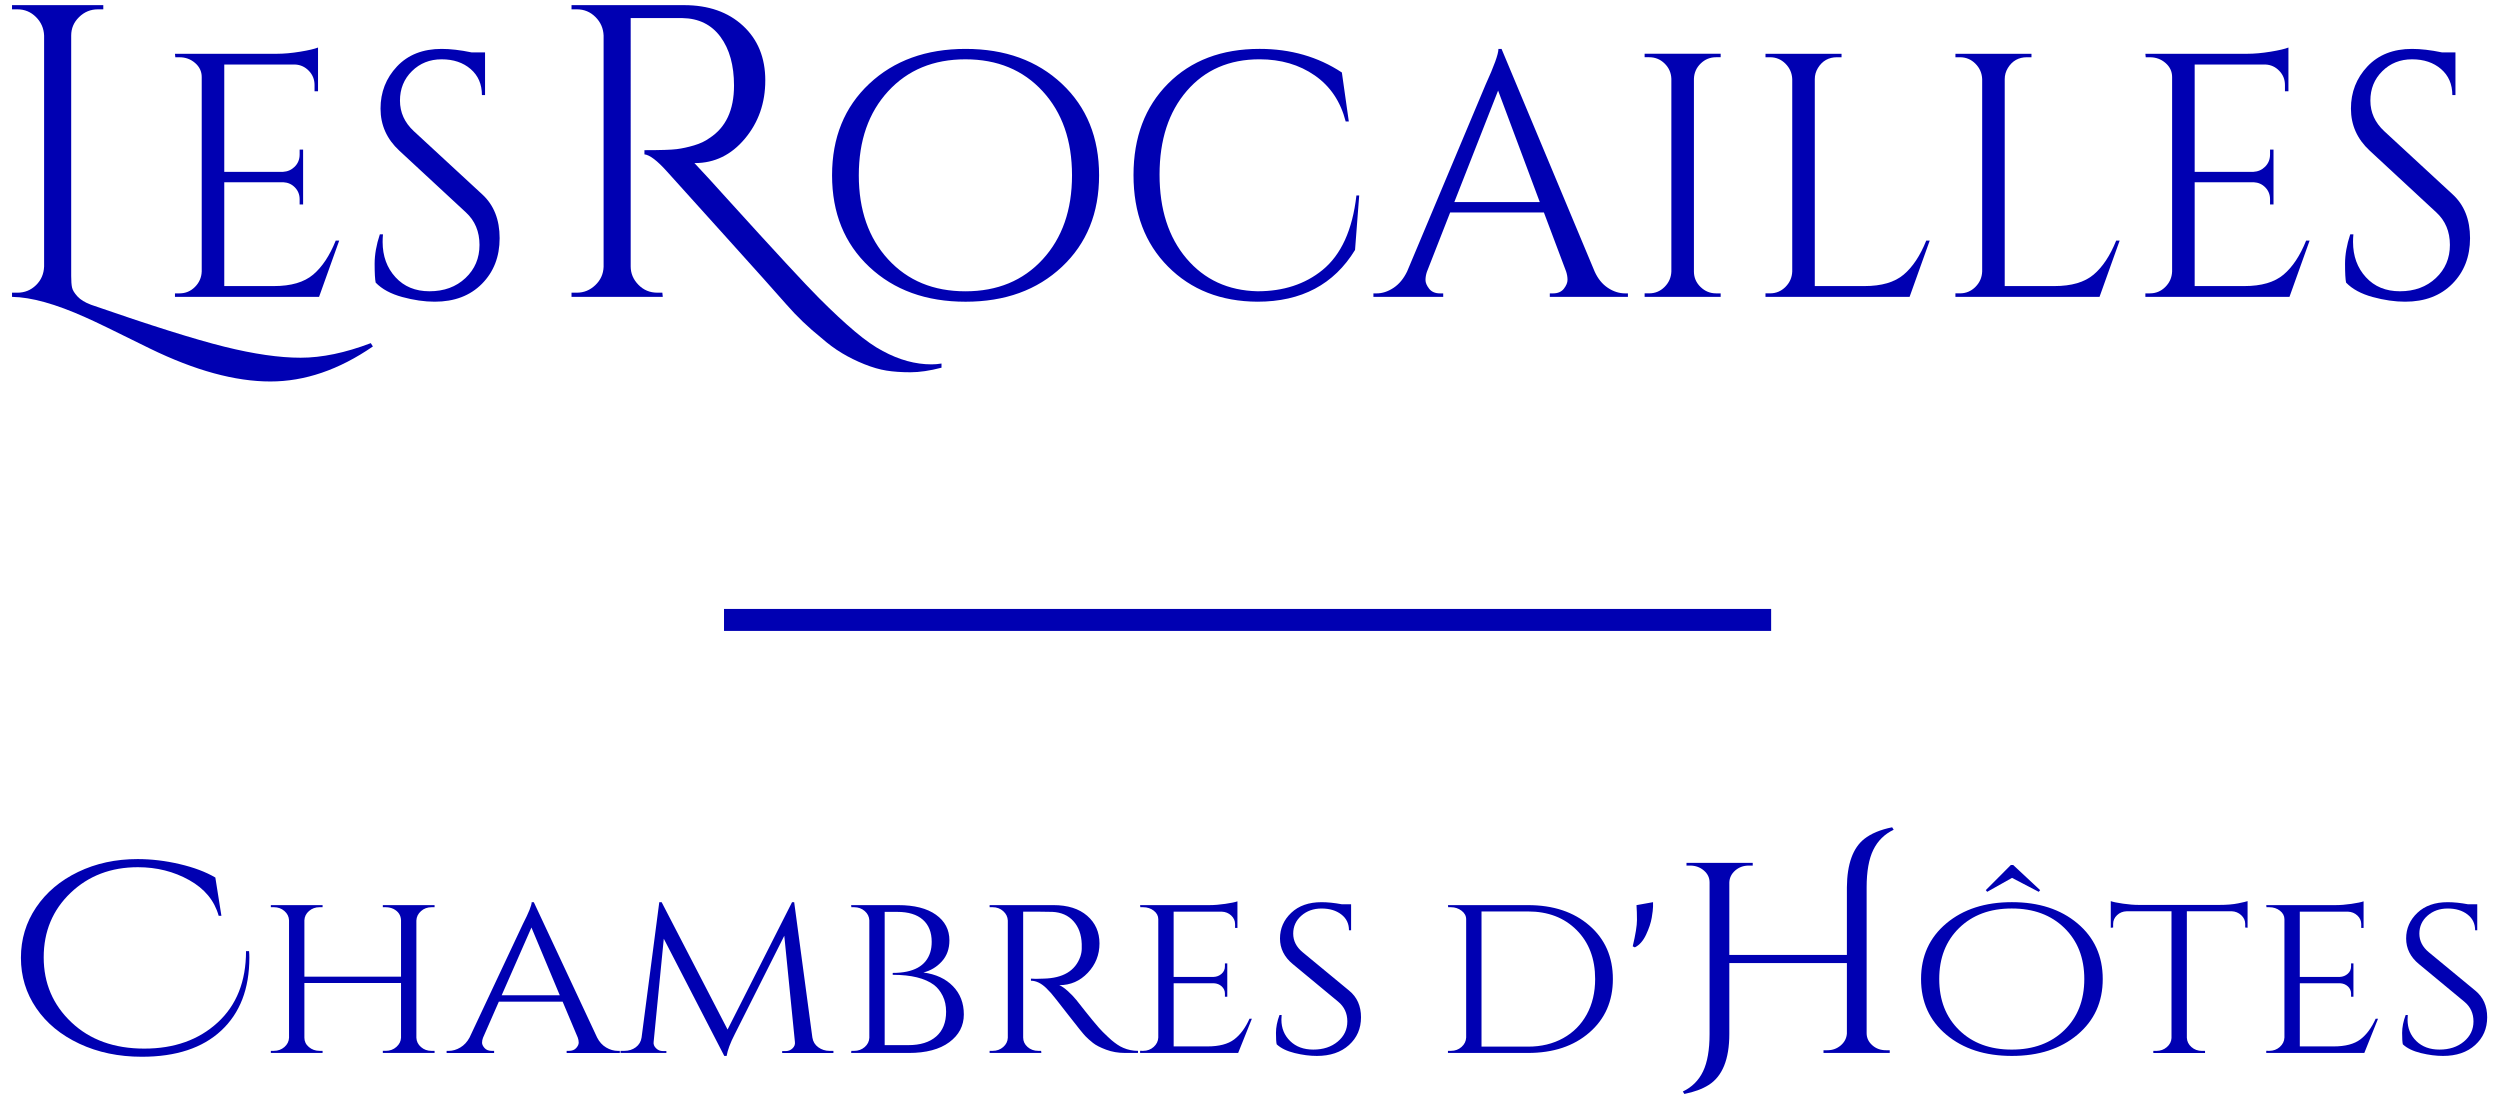 <?xml version="1.0" encoding="utf-8"?>
<!-- Generator: Adobe Illustrator 27.4.0, SVG Export Plug-In . SVG Version: 6.00 Build 0)  -->
<svg version="1.1" id="Laag_1" xmlns="http://www.w3.org/2000/svg" xmlns:xlink="http://www.w3.org/1999/xlink" x="0px" y="0px"
	 viewBox="0 0 1366 600" style="enable-background:new 0 0 1366 600;" xml:space="preserve">
<style type="text/css">
	.st0{fill:#0000B2;}
	.st1{clip-path:url(#SVGID_00000057847342648414036840000001054764939927802790_);fill:#0000B2;}
	.st2{clip-path:url(#SVGID_00000044868202425855516260000018194239253692871855_);fill:#0000B2;}
	.st3{fill:none;stroke:#0000B2;stroke-width:12.008;}
</style>
<g>
	<path class="st0" d="M136.09,519.7h-1.66c0,16.52-5.17,29.53-15.52,39.02c-10.35,9.5-23.71,14.24-40.09,14.24
		c-16.38,0-29.63-4.77-39.75-14.32c-10.13-9.54-15.19-21.39-15.19-35.54c0-14.14,4.9-25.89,14.69-35.24s22.05-14.02,36.77-14.02
		c10.29,0,19.64,2.35,28.05,7.05c8.41,4.7,13.78,11.2,16.1,19.51h1.49l-3.32-20.92c-5.2-3.06-11.7-5.51-19.5-7.34
		c-7.8-1.83-15.47-2.74-22.99-2.74c-11.95,0-22.8,2.35-32.53,7.05c-9.74,4.7-17.37,11.15-22.91,19.36
		c-5.53,8.21-8.3,17.39-8.3,27.52c0,10.14,2.79,19.31,8.38,27.52c5.59,8.21,13.44,14.69,23.57,19.44
		c10.13,4.75,21.5,7.12,34.11,7.12c18.7,0,33.17-4.77,43.41-14.32c10.23-9.54,15.35-22.82,15.35-39.84
		C136.26,522.08,136.2,520.89,136.09,519.7L136.09,519.7L136.09,519.7z"/>
	<path class="st0" d="M209.18,574.19v1.15h28.27v-1.15h-1.68c-2.24,0-4.15-0.69-5.74-2.08c-1.59-1.38-2.43-3.08-2.52-5.08v-64.05
		c0.08-2,0.92-3.71,2.52-5.14c1.59-1.42,3.51-2.13,5.74-2.13h1.68v-1.15h-28.27v1.15h1.68c1.46,0,2.84,0.31,4.13,0.92
		c2.67,1.38,4.04,3.46,4.13,6.23v30.81h-52.8v-30.81c0.08-2,0.92-3.69,2.52-5.08c1.59-1.38,3.51-2.08,5.74-2.08h1.68v-1.15h-28.27
		v1.15h1.68c2.24,0,4.15,0.69,5.74,2.08c1.59,1.38,2.43,3.08,2.52,5.08v64.16c-0.09,2-0.93,3.69-2.52,5.08
		c-1.59,1.38-3.51,2.08-5.74,2.08h-1.68v1.15h28.27v-1.15h-1.68c-2.24,0-4.18-0.69-5.81-2.08c-1.64-1.38-2.45-3.08-2.45-5.08v-29.89
		h52.8v29.89c-0.09,1.92-0.93,3.6-2.52,5.02c-1.59,1.42-3.51,2.13-5.74,2.13H209.18L209.18,574.19z M331.18,572.34
		c-2.07-1.23-3.7-3.04-4.91-5.42l-34.6-73.97h-1.16c0,1.69-1.59,5.65-4.78,11.89l-29.18,62.09c-1.29,2.39-2.97,4.19-5.03,5.42
		c-2.07,1.23-4.18,1.85-6.33,1.85h-1.16v1.15h25.95v-1.15h-1.16c-1.81,0-3.16-0.52-4.07-1.56s-1.36-2-1.36-2.89
		c0-0.88,0.17-1.79,0.52-2.71l8.65-19.73h34.86l8.26,19.62c0.34,0.92,0.52,1.85,0.52,2.77s-0.45,1.9-1.36,2.94s-2.26,1.56-4.07,1.56
		h-1.16v1.15h29.05v-1.15h-1.03C335.4,574.19,333.25,573.57,331.18,572.34L331.18,572.34z M290.38,506.79l15.49,37.04h-31.76
		L290.38,506.79L290.38,506.79z M447.11,572.23c-1.81-1.31-2.88-3.08-3.23-5.31l-9.94-73.97h-1.16l-35.24,69.59l-36.02-69.59h-1.29
		l-9.68,73.97c-0.34,2.23-1.4,4-3.16,5.31c-1.77,1.31-3.85,1.96-6.26,1.96h-2.07v1.15h25.05v-1.04h-1.94
		c-1.46,0-2.71-0.52-3.74-1.56c-1.03-1.04-1.46-2.17-1.29-3.4l5.55-56.43l33.05,64.05h1.29c0.52-3.15,1.98-7.08,4.39-11.77
		l27.11-53.89l5.81,58.05c0.17,1.31-0.26,2.46-1.29,3.46c-1.03,1-2.28,1.5-3.74,1.5h-1.94v1.04h28.01v-1.15h-2.07
		C450.98,574.19,448.92,573.54,447.11,572.23L447.11,572.23z M518.7,569.46c5.29-3.92,7.94-8.98,7.94-15.18
		c0-6.19-1.98-11.33-5.94-15.41c-3.96-4.08-9.34-6.58-16.14-7.5c3.96-1,7.31-3.02,10.07-6.06c2.75-3.04,4.13-6.87,4.13-11.48
		c0-5.85-2.45-10.52-7.36-14.02c-4.91-3.5-11.79-5.25-20.66-5.25h-25.69l0.13,1.15h1.55c2.24,0,4.15,0.69,5.75,2.08
		c1.59,1.38,2.43,3.08,2.52,5.08v64.16c-0.09,2-0.93,3.69-2.52,5.08c-1.59,1.38-3.51,2.08-5.75,2.08h-1.55l-0.13,1.15h31.5
		C506.02,575.34,513.4,573.38,518.7,569.46L518.7,569.46z M483.39,498.25h6.84c6.11,0,10.78,1.42,14.01,4.27
		c3.23,2.85,4.84,6.89,4.84,12.12c0,2.08-0.26,3.96-0.77,5.65c-2.32,7.54-9.17,11.31-20.53,11.31v1.04h0.13
		c9.98,0,17.47,1.85,22.46,5.54c1.89,1.46,3.46,3.44,4.71,5.94c1.25,2.5,1.87,5.41,1.87,8.71c0,5.85-1.81,10.35-5.42,13.5
		c-3.61,3.16-8.69,4.73-15.23,4.73c-0.09,0-0.17,0-0.26,0h-12.65V498.25L483.39,498.25z M575.05,498.25
		c4.82,0.23,8.65,1.92,11.49,5.08c2.84,3.16,4.34,7.31,4.52,12.46c0,0.39,0,1.25,0,2.6c0,1.35-0.26,2.79-0.77,4.33
		c-2.76,7.77-9.47,11.77-20.14,12c-1.64,0.08-3.01,0.12-4.13,0.12c-1.12,0-2.02-0.04-2.71-0.12v1.15c2.75,0,5.51,1.31,8.26,3.92
		c0.95,0.92,1.85,1.87,2.71,2.83c0.86,0.96,3.92,4.83,9.17,11.6c5.25,6.77,8.46,10.75,9.62,11.94c1.16,1.19,2.54,2.42,4.13,3.69
		c1.59,1.27,3.98,2.5,7.17,3.69c3.18,1.19,6.63,1.79,10.33,1.79h7.1v-1.15c-2.84,0-5.51-0.54-8-1.62c-1.12-0.46-2.24-1.08-3.36-1.85
		c-1.12-0.77-2.15-1.56-3.1-2.37c-0.95-0.81-2.54-2.31-4.78-4.5c-2.24-2.19-7.06-8.02-14.46-17.48c-1.38-1.69-2.95-3.33-4.71-4.9
		c-1.77-1.58-3.29-2.63-4.58-3.17c6.11,0,11.3-2.25,15.56-6.75c4.26-4.5,6.39-9.85,6.39-16.04c0-6.19-2.24-11.23-6.71-15.12
		c-4.48-3.88-10.63-5.83-18.46-5.83h-34.86v1.15h1.68c2.24,0,4.15,0.71,5.74,2.13c1.59,1.42,2.43,3.14,2.52,5.14v64.05
		c-0.09,2-0.93,3.69-2.52,5.08c-1.59,1.38-3.51,2.08-5.74,2.08h-1.68v1.15h28.27l-0.13-1.15h-1.55c-2.32,0-4.28-0.71-5.87-2.13
		c-1.59-1.42-2.39-3.13-2.39-5.14v-68.78h8.26C570.4,498.14,572.98,498.18,575.05,498.25L575.05,498.25L575.05,498.25z"/>
	<path class="st0" d="M622.95,574.19v1.15h53.58l7.49-18.7h-1.29c-2.24,5-5.03,8.77-8.39,11.31c-3.36,2.54-8.22,3.81-14.59,3.81
		h-18.46v-34.51h21.95c1.72,0.08,3.16,0.65,4.32,1.73c1.16,1.08,1.74,2.39,1.74,3.92v1.73h1.29v-18.23h-1.29v1.62
		c0,1.62-0.6,2.96-1.81,4.04c-1.21,1.08-2.67,1.66-4.39,1.73h-21.82v-35.66h26.34c1.98,0.08,3.68,0.77,5.1,2.08
		c1.42,1.31,2.13,2.89,2.13,4.73v2.08h1.29v-14.54c-1.29,0.46-3.51,0.92-6.65,1.38c-3.14,0.46-6.05,0.69-8.71,0.69h-37.83l0.13,1.15
		h1.55c2.24,0,4.17,0.63,5.81,1.9c1.63,1.27,2.45,2.83,2.45,4.67v64.63c-0.09,2-0.93,3.71-2.52,5.14c-1.59,1.42-3.51,2.13-5.74,2.13
		H622.95L622.95,574.19z M707.45,575.4c4.26,1.04,8.28,1.56,12.07,1.56c7.31,0,13.17-1.98,17.56-5.94
		c4.39-3.96,6.58-9.02,6.58-15.18c0-6.15-2.15-11-6.46-14.54l-25.43-21c-3.44-2.85-5.16-6.23-5.16-10.16s1.48-7.19,4.45-9.81
		c2.97-2.61,6.65-3.92,11.04-3.92c4.39,0,7.98,1.08,10.78,3.23c2.8,2.15,4.2,5.04,4.2,8.66h1.16V494.1h-5.03
		c-4.13-0.77-7.83-1.15-11.1-1.15c-6.97,0-12.5,1.94-16.59,5.83c-4.09,3.89-6.13,8.56-6.13,14.02c0,5.46,2.32,10.12,6.97,13.96
		l24.79,20.54c3.36,2.77,5.03,6.37,5.03,10.79c0,4.42-1.74,8.1-5.23,11.02c-3.49,2.92-7.94,4.39-13.36,4.39
		c-5.25,0-9.47-1.56-12.65-4.67c-3.19-3.12-4.78-7.02-4.78-11.71c0-0.85,0.04-1.69,0.13-2.54h-1.16c-1.29,3.46-1.94,6.73-1.94,9.81
		c0,3.08,0.13,5.16,0.39,6.23C699.89,572.77,703.18,574.36,707.45,575.4L707.45,575.4z M834.93,494.56h-43.77l0.13,1.15h1.55
		c2.15,0,4.07,0.63,5.75,1.9c1.68,1.27,2.52,2.83,2.52,4.67v64.63c-0.09,2-0.93,3.71-2.52,5.14c-1.59,1.42-3.51,2.13-5.75,2.13
		h-1.68v1.15h43.77c13.77,0,24.94-3.71,33.5-11.14c8.56-7.42,12.85-17.18,12.85-29.25c0-12.08-4.28-21.83-12.85-29.25
		C859.87,498.27,848.7,494.56,834.93,494.56L834.93,494.56L834.93,494.56z M834.93,498.02c10.93,0,19.77,3.39,26.53,10.16
		c6.76,6.77,10.13,15.69,10.13,26.77c0,7.31-1.53,13.75-4.58,19.33c-3.06,5.58-7.36,9.91-12.91,12.98
		c-5.55,3.08-11.94,4.62-19.17,4.62H809.5v-73.86H834.93L834.93,498.02z M893.28,517.64c2.5-1.23,4.54-3.54,6.13-6.92
		c1.59-3.38,2.62-6.48,3.1-9.29c0.47-2.81,0.71-4.83,0.71-6.06c0-1.23,0-2.04,0-2.42l-9.04,1.62c0.17,2.39,0.26,5.1,0.26,8.14
		c0,3.04-0.77,7.83-2.32,14.37L893.28,517.64L893.28,517.64z"/>
	<path class="st0" d="M1023,571.11c-2.05-1.83-3.07-4.03-3.07-6.6v-79.68c0-8.7,1.22-15.53,3.65-20.48
		c2.43-4.95,6.14-8.61,11.12-10.98l-0.83-1.34c-6.42,1.29-11.51,3.41-15.27,6.38c-6.2,4.95-9.35,13.75-9.46,26.41v36.95h-64.24
		v-39.62c0.11-2.57,1.19-4.75,3.24-6.53c2.05-1.78,4.51-2.67,7.39-2.67h2.16v-1.48H921.5v1.48h1.99c2.88,0,5.37,0.89,7.47,2.67
		c2.1,1.78,3.15,3.96,3.15,6.53v82.79c0,8.71-1.19,15.53-3.57,20.48c-2.38,4.95-6.06,8.61-11.04,10.98l0.83,1.34
		c5.42-1.09,9.85-2.72,13.28-4.9c7.52-4.75,11.29-14.05,11.29-27.89v-38.73h64.24v38.58c-0.22,2.57-1.36,4.72-3.4,6.45
		c-2.05,1.73-4.46,2.6-7.22,2.6h-2.16v1.48h36.19v-1.48h-1.99C1027.57,573.86,1025.05,572.95,1023,571.11L1023,571.11z"/>
	<path class="st0" d="M1085.04,486.37l0.77,0.92l13.56-7.62l14.59,7.62l0.77-0.92l-14.72-13.73h-1.29L1085.04,486.37L1085.04,486.37
		z M1049.66,534.95c0,12.54,4.6,22.68,13.81,30.41c9.21,7.73,21.15,11.6,35.83,11.6c14.67,0,26.61-3.87,35.83-11.6
		c9.21-7.73,13.81-17.87,13.81-30.41c0-12.54-4.61-22.68-13.81-30.41c-9.21-7.73-21.15-11.6-35.83-11.6
		c-14.68,0-26.62,3.87-35.83,11.6C1054.27,512.28,1049.66,522.41,1049.66,534.95L1049.66,534.95z M1059.6,534.95
		c0-11.54,3.64-20.85,10.91-27.93c7.27-7.08,16.85-10.62,28.72-10.62c11.88,0,21.45,3.54,28.72,10.62
		c7.27,7.08,10.91,16.39,10.91,27.93c0,11.54-3.64,20.85-10.91,27.93c-7.27,7.08-16.85,10.62-28.72,10.62
		c-11.88,0-21.45-3.54-28.72-10.62C1063.24,555.8,1059.6,546.49,1059.6,534.95L1059.6,534.95z M1226.79,506.79l1.29,0.12v-14.54
		c-0.6,0.23-2.3,0.63-5.1,1.21c-2.8,0.58-6.31,0.87-10.52,0.87h-43.64c-2.67,0-5.6-0.23-8.78-0.69c-3.19-0.46-5.42-0.92-6.71-1.38
		v14.54l1.29-0.12v-1.96c0-1.85,0.71-3.44,2.13-4.79c1.42-1.35,3.16-2.06,5.23-2.13h24.53v69.24c-0.09,1.92-0.93,3.58-2.52,4.96
		c-1.59,1.38-3.51,2.08-5.74,2.08h-1.68v1.15h28.27v-1.15h-1.68c-2.24,0-4.15-0.69-5.74-2.08c-1.59-1.38-2.43-3.08-2.52-5.08v-69.13
		h24.53c1.98,0.08,3.7,0.79,5.16,2.13c1.46,1.35,2.19,2.94,2.19,4.79V506.79L1226.79,506.79z"/>
	<path class="st0" d="M1238.28,574.19v1.15h53.58l7.49-18.7h-1.29c-2.24,5-5.03,8.77-8.39,11.31c-3.36,2.54-8.22,3.81-14.59,3.81
		h-18.46v-34.51h21.95c1.72,0.08,3.16,0.65,4.32,1.73c1.16,1.08,1.74,2.39,1.74,3.92v1.73h1.29v-18.23h-1.29v1.62
		c0,1.62-0.6,2.96-1.81,4.04c-1.21,1.08-2.67,1.66-4.39,1.73h-21.82v-35.66h26.34c1.98,0.08,3.68,0.77,5.1,2.08
		c1.42,1.31,2.13,2.89,2.13,4.73v2.08h1.29v-14.54c-1.29,0.46-3.51,0.92-6.65,1.38c-3.14,0.46-6.05,0.69-8.71,0.69h-37.83l0.13,1.15
		h1.55c2.24,0,4.17,0.63,5.81,1.9c1.63,1.27,2.45,2.83,2.45,4.67v64.63c-0.09,2-0.93,3.71-2.52,5.14c-1.59,1.42-3.51,2.13-5.74,2.13
		H1238.28L1238.28,574.19z"/>
	<g>
		<defs>
			<rect id="SVGID_1_" x="6.34" y="2.83" width="1352.6" height="595.02"/>
		</defs>
		<clipPath id="SVGID_00000111907108857020134260000006887806592491924111_">
			<use xlink:href="#SVGID_1_"  style="overflow:visible;"/>
		</clipPath>
		<path style="clip-path:url(#SVGID_00000111907108857020134260000006887806592491924111_);fill:#0000B2;" d="M1322.78,575.4
			c4.26,1.04,8.28,1.56,12.07,1.56c7.31,0,13.17-1.98,17.56-5.94c4.39-3.96,6.58-9.02,6.58-15.18c0-6.15-2.15-11-6.46-14.54
			l-25.43-21c-3.44-2.85-5.16-6.23-5.16-10.16s1.48-7.19,4.45-9.81c2.97-2.61,6.65-3.92,11.04-3.92s7.98,1.08,10.78,3.23
			c2.8,2.15,4.2,5.04,4.2,8.66h1.16V494.1h-5.03c-4.13-0.77-7.83-1.15-11.1-1.15c-6.97,0-12.5,1.94-16.59,5.83
			c-4.09,3.89-6.13,8.56-6.13,14.02c0,5.46,2.32,10.12,6.97,13.96l24.79,20.54c3.36,2.77,5.03,6.37,5.03,10.79
			c0,4.42-1.74,8.1-5.23,11.02c-3.49,2.92-7.94,4.39-13.36,4.39c-5.25,0-9.47-1.56-12.65-4.67c-3.19-3.12-4.78-7.02-4.78-11.71
			c0-0.85,0.04-1.69,0.13-2.54h-1.16c-1.29,3.46-1.94,6.73-1.94,9.81c0,3.08,0.13,5.16,0.39,6.23
			C1315.22,572.77,1318.52,574.36,1322.78,575.4L1322.78,575.4z"/>
		<path style="clip-path:url(#SVGID_00000111907108857020134260000006887806592491924111_);fill:#0000B2;" d="M42.32,161.97
			c-1.67-1.82-2.66-3.45-2.96-4.9c-0.31-1.44-0.46-3.53-0.46-6.26V19.44c0-3.95,1.44-7.32,4.33-10.13c2.88-2.81,6.3-4.21,10.25-4.21
			h2.96V2.82H6.57V5.1h2.96c3.95,0,7.32,1.41,10.13,4.21c2.81,2.81,4.29,6.19,4.44,10.13v126.14c-0.15,4.1-1.63,7.51-4.44,10.25
			c-2.81,2.73-6.19,4.1-10.13,4.1H6.57v2.28c10.47,0.15,23.83,3.87,40.07,11.16c4.55,1.97,16.32,7.66,35.29,17.08
			c24.59,11.99,46.52,17.99,65.8,17.99c18.82,0,37.49-6.38,56.01-19.13l-1.14-1.82c-13.97,5.31-26.75,7.97-38.36,7.97
			c-11.61,0-25.5-2.01-41.67-6.03c-16.17-4.02-40.41-11.65-72.75-22.88C46.49,165.31,43.99,163.79,42.32,161.97L42.32,161.97z"/>
	</g>
	<path class="st0" d="M95.6,160.3v1.9h78.74l11-30.74h-1.9c-3.29,8.22-7.4,14.42-12.33,18.59c-4.93,4.17-12.08,6.26-21.44,6.26
		h-27.13V99.58h32.26c2.53,0.13,4.65,1.08,6.36,2.85c1.71,1.77,2.56,3.92,2.56,6.45v2.85h1.9V81.75h-1.9v2.66
		c0,2.66-0.89,4.87-2.66,6.64c-1.77,1.77-3.92,2.72-6.45,2.85h-32.07V35.26h38.71c2.91,0.13,5.41,1.27,7.49,3.42
		c2.09,2.15,3.13,4.74,3.13,7.78v3.42h1.9V25.97c-1.9,0.76-5.16,1.52-9.77,2.28c-4.62,0.76-8.89,1.14-12.81,1.14H95.6l0.19,1.9h2.28
		c3.29,0,6.13,1.04,8.54,3.13c2.4,2.09,3.61,4.65,3.61,7.68v106.25c-0.13,3.29-1.36,6.1-3.7,8.44c-2.34,2.34-5.16,3.51-8.44,3.51
		H95.6L95.6,160.3z M219.78,162.29c6.26,1.71,12.17,2.56,17.74,2.56c10.75,0,19.35-3.26,25.8-9.77c6.45-6.51,9.68-14.83,9.68-24.95
		c0-10.12-3.16-18.09-9.49-23.91l-37.38-34.53c-5.06-4.68-7.59-10.25-7.59-16.7s2.18-11.83,6.55-16.13
		c4.36-4.3,9.77-6.45,16.22-6.45c6.45,0,11.73,1.77,15.84,5.31c4.11,3.54,6.17,8.29,6.17,14.23h1.71V28.62h-7.4
		c-6.07-1.26-11.51-1.9-16.32-1.9c-10.25,0-18.37,3.2-24.38,9.58c-6.01,6.39-9.01,14.07-9.01,23.05c0,8.98,3.42,16.63,10.25,22.96
		l36.43,33.77c4.93,4.55,7.4,10.47,7.4,17.74c0,7.28-2.56,13.31-7.68,18.12c-5.12,4.81-11.67,7.21-19.64,7.21
		c-7.72,0-13.92-2.56-18.59-7.68c-4.68-5.12-7.02-11.54-7.02-19.26c0-1.39,0.06-2.78,0.19-4.17h-1.71
		c-1.9,5.69-2.85,11.07-2.85,16.13c0,5.06,0.19,8.48,0.57,10.25C208.68,157.96,213.52,160.58,219.78,162.29L219.78,162.29z"/>
	<g>
		<defs>
			<rect id="SVGID_00000169549872297475392490000015567310937205505420_" x="6.34" y="2.83" width="1352.6" height="595.02"/>
		</defs>
		<clipPath id="SVGID_00000067222251055999607090000004555069470008476095_">
			<use xlink:href="#SVGID_00000169549872297475392490000015567310937205505420_"  style="overflow:visible;"/>
		</clipPath>
		<path style="clip-path:url(#SVGID_00000067222251055999607090000004555069470008476095_);fill:#0000B2;" d="M514.45,198.63
			c-1.82,0.3-3.64,0.46-5.46,0.46c-8.8,0-17.68-2.43-26.64-7.29c-4.4-2.28-9.45-5.81-15.14-10.59
			c-5.69-4.78-12.26-10.89-19.69-18.33c-7.44-7.44-24.29-25.65-50.55-54.64c-6.53-7.29-12.37-13.66-17.53-19.13h0.23
			c10.78,0,19.88-4.44,27.32-13.32c7.44-8.88,11.16-19.5,11.16-31.88c0-12.37-4.06-22.31-12.18-29.83
			c-8.12-7.51-18.86-11.27-32.22-11.27h-61.47V5.1h2.96c3.95,0,7.32,1.41,10.13,4.21c2.81,2.81,4.29,6.19,4.44,10.13V145.8
			c-0.15,3.95-1.67,7.29-4.55,10.02c-2.89,2.73-6.23,4.1-10.02,4.1h-2.96v2.28h49.86l-0.23-2.28h-2.73c-4.1,0-7.55-1.44-10.36-4.33
			c-2.81-2.88-4.21-6.22-4.21-10.02V9.88h28.23c8.95,0.15,15.9,3.57,20.83,10.25c4.93,6.68,7.4,15.56,7.4,26.64
			c0,13.36-4.48,22.92-13.43,28.69c-2.28,1.67-5.09,3-8.42,3.98c-3.34,0.99-6.49,1.67-9.45,2.05c-2.96,0.38-8.84,0.57-17.65,0.57
			v2.28c2.88,0.31,6.98,3.42,12.29,9.34c5.31,5.92,16.09,17.87,32.33,35.86c16.24,17.99,27.21,30.25,32.9,36.77
			s12.03,12.6,19.01,18.21c3.79,3.34,7.59,6.15,11.38,8.42c3.79,2.28,7.86,4.29,12.18,6.03c4.33,1.74,8.39,2.92,12.18,3.53
			c3.79,0.6,8.16,0.91,13.09,0.91c4.93,0,10.59-0.84,16.96-2.5V198.63L514.45,198.63z"/>
	</g>
	<path class="st0" d="M454.64,95.79c0,20.62,6.77,37.28,20.3,50c13.53,12.71,31.08,19.07,52.65,19.07
		c21.56,0,39.12-6.36,52.65-19.07c13.53-12.71,20.3-29.38,20.3-50c0-20.62-6.77-37.28-20.3-50c-13.54-12.71-31.09-19.07-52.65-19.07
		c-21.57,0-39.12,6.36-52.65,19.07C461.41,58.51,454.64,75.17,454.64,95.79L454.64,95.79z M469.25,95.79
		c0-18.97,5.34-34.28,16.03-45.92c10.69-11.64,24.76-17.46,42.22-17.46c17.46,0,31.53,5.82,42.22,17.46
		c10.69,11.64,16.03,26.94,16.03,45.92c0,18.97-5.35,34.28-16.03,45.92c-10.69,11.64-24.76,17.46-42.22,17.46
		c-17.46,0-31.53-5.82-42.22-17.46C474.6,130.07,469.25,114.76,469.25,95.79L469.25,95.79z M687.07,164.85
		c24.03,0,41.8-9.42,53.32-28.27l2.28-29.79h-1.52c-2.15,18.85-8.35,32.45-18.59,40.79c-9.49,7.72-21.32,11.57-35.48,11.57
		c-16.07-0.38-29-6.36-38.8-17.93c-9.8-11.57-14.7-26.85-14.7-45.82c0-18.97,4.96-34.21,14.89-45.73
		c9.93-11.51,23.18-17.27,39.75-17.27c11.64,0,21.69,2.94,30.17,8.82c8.47,5.88,14.1,14.26,16.89,25.14h1.71l-3.79-26.75
		c-13.03-8.6-28.02-12.9-44.97-12.9c-20.75,0-37.41,6.33-50,18.97c-12.59,12.65-18.88,29.31-18.88,50c0,20.68,6.29,37.35,18.88,50
		C650.8,158.34,667.08,164.73,687.07,164.85L687.07,164.85L687.07,164.85z M878.51,157.26c-3.04-2.02-5.44-5-7.21-8.92L820.45,26.73
		h-1.71c0,2.78-2.34,9.3-7.02,19.54l-42.88,102.08c-1.9,3.92-4.36,6.9-7.4,8.92c-3.04,2.02-6.14,3.04-9.3,3.04h-1.71v1.9h38.14v-1.9
		h-1.71c-2.66,0-4.65-0.85-5.98-2.56c-1.33-1.71-1.99-3.29-1.99-4.74c0-1.45,0.25-2.94,0.76-4.46l12.71-32.45h51.23l12.14,32.26
		c0.5,1.52,0.76,3.04,0.76,4.55c0,1.52-0.66,3.13-1.99,4.84s-3.32,2.56-5.98,2.56h-1.71v1.9h42.69v-1.9H888
		C884.71,160.3,881.55,159.29,878.51,157.26L878.51,157.26z M818.56,49.49l22.77,60.91h-46.68L818.56,49.49L818.56,49.49z
		 M898.62,160.3v1.9h41.55v-1.9h-2.47c-3.29,0-6.14-1.17-8.54-3.51c-2.4-2.34-3.6-5.15-3.6-8.44V43.04c0.12-3.29,1.36-6.07,3.7-8.35
		c2.34-2.28,5.15-3.42,8.44-3.42h2.47v-1.9h-41.55v1.9h2.47c3.29,0,6.1,1.14,8.44,3.42c2.34,2.28,3.57,5.06,3.7,8.35v105.3
		c-0.13,3.29-1.36,6.1-3.7,8.44c-2.34,2.34-5.16,3.51-8.44,3.51H898.62L898.62,160.3z"/>
	<path class="st0" d="M964.66,160.3v1.9h78.74l11-30.74h-1.9c-3.29,8.22-7.4,14.42-12.33,18.59c-4.93,4.17-12.08,6.26-21.44,6.26
		H991.6V43.23c0-2.15,0.57-4.17,1.71-6.07c2.4-3.92,5.88-5.88,10.44-5.88h2.47v-1.9h-41.55v1.9h2.47c3.29,0,6.1,1.17,8.44,3.51
		c2.34,2.34,3.57,5.16,3.7,8.44v105.11c-0.13,3.29-1.36,6.1-3.7,8.44c-2.34,2.34-5.16,3.51-8.44,3.51H964.66L964.66,160.3z
		 M1068.44,160.3v1.9h78.74l11-30.74h-1.9c-3.29,8.22-7.4,14.42-12.33,18.59c-4.93,4.17-12.08,6.26-21.44,6.26h-27.13V43.23
		c0-2.15,0.57-4.17,1.71-6.07c2.4-3.92,5.88-5.88,10.44-5.88h2.47v-1.9h-41.55v1.9h2.47c3.29,0,6.1,1.17,8.44,3.51
		c2.34,2.34,3.57,5.16,3.7,8.44v105.11c-0.13,3.29-1.36,6.1-3.7,8.44c-2.34,2.34-5.16,3.51-8.44,3.51H1068.44L1068.44,160.3z
		 M1172.23,160.3v1.9h78.74l11-30.74h-1.9c-3.29,8.22-7.4,14.42-12.33,18.59c-4.93,4.17-12.08,6.26-21.44,6.26h-27.13V99.58h32.26
		c2.53,0.13,4.65,1.08,6.36,2.85c1.71,1.77,2.56,3.92,2.56,6.45v2.85h1.9V81.75h-1.9v2.66c0,2.66-0.89,4.87-2.66,6.64
		c-1.77,1.77-3.92,2.72-6.45,2.85h-32.07V35.26h38.71c2.91,0.13,5.41,1.27,7.49,3.42c2.09,2.15,3.13,4.74,3.13,7.78v3.42h1.9V25.97
		c-1.9,0.76-5.16,1.52-9.77,2.28c-4.62,0.76-8.89,1.14-12.81,1.14h-55.59l0.19,1.9h2.28c3.29,0,6.13,1.04,8.54,3.13
		c2.4,2.09,3.6,4.65,3.6,7.68v106.25c-0.13,3.29-1.36,6.1-3.7,8.44c-2.34,2.34-5.16,3.51-8.44,3.51H1172.23L1172.23,160.3z"/>
	<path class="st0" d="M1296.41,162.29c6.26,1.71,12.17,2.56,17.74,2.56c10.75,0,19.35-3.26,25.8-9.77
		c6.45-6.51,9.68-14.83,9.68-24.95c0-10.12-3.16-18.09-9.49-23.91l-37.38-34.53c-5.06-4.68-7.59-10.25-7.59-16.7
		s2.18-11.83,6.55-16.13c4.36-4.3,9.77-6.45,16.22-6.45s11.73,1.77,15.84,5.31c4.11,3.54,6.17,8.29,6.17,14.23h1.71V28.62h-7.4
		c-6.07-1.26-11.51-1.9-16.32-1.9c-10.25,0-18.37,3.2-24.38,9.58c-6.01,6.39-9.01,14.07-9.01,23.05c0,8.98,3.42,16.63,10.25,22.96
		l36.43,33.77c4.93,4.55,7.4,10.47,7.4,17.74c0,7.28-2.56,13.31-7.68,18.12c-5.12,4.81-11.67,7.21-19.64,7.21
		c-7.72,0-13.92-2.56-18.59-7.68c-4.68-5.12-7.02-11.54-7.02-19.26c0-1.39,0.06-2.78,0.19-4.17h-1.71
		c-1.9,5.69-2.85,11.07-2.85,16.13c0,5.06,0.19,8.48,0.57,10.25C1285.31,157.96,1290.15,160.58,1296.41,162.29L1296.41,162.29z"/>
	<line class="st3" x1="395.6" y1="338.73" x2="967.75" y2="338.73"/>
</g>
</svg>

